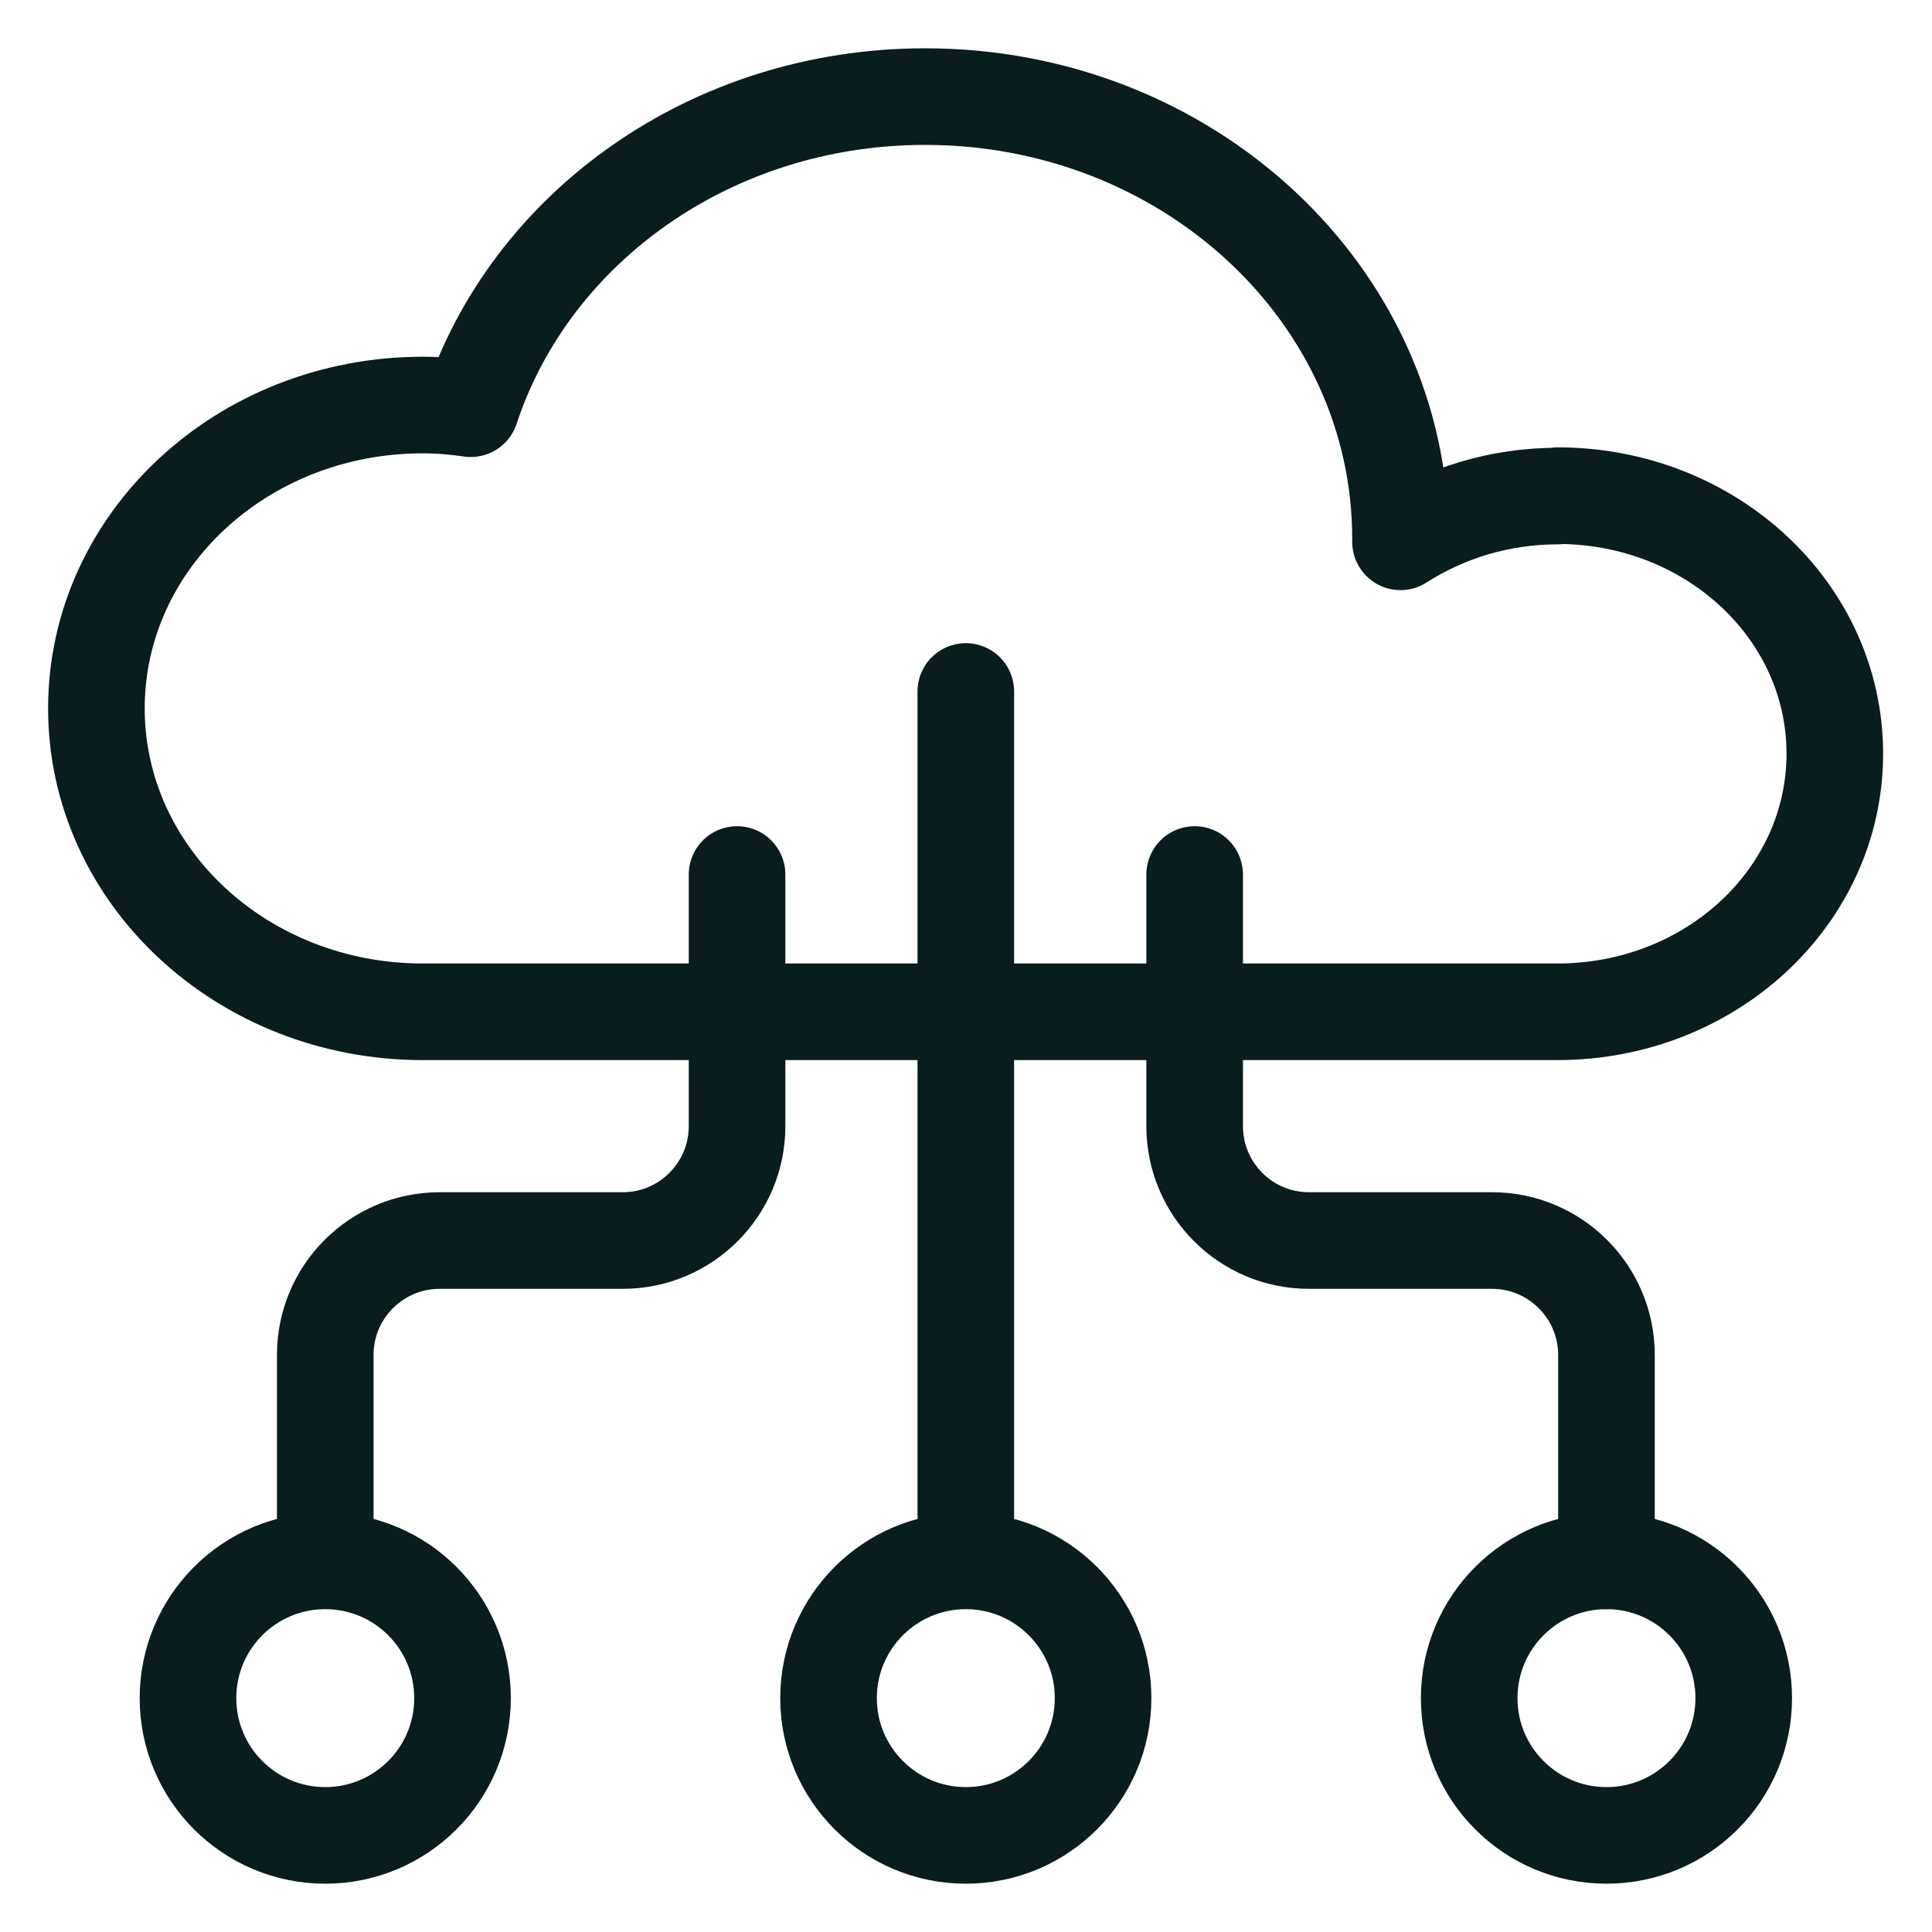 <svg width="20" height="20" viewBox="0 0 20 20" fill="none" xmlns="http://www.w3.org/2000/svg">
<path d="M16.128 5.135C15.522 5.135 14.963 5.311 14.498 5.609C14.498 5.599 14.498 5.585 14.498 5.576C14.498 3.051 12.296 1 9.577 1C7.36 1 5.489 2.359 4.873 4.231C4.712 4.207 4.546 4.193 4.376 4.193C2.509 4.193 0.998 5.599 0.998 7.333C0.998 9.067 2.509 10.474 4.376 10.474H16.123C17.71 10.474 18.994 9.28 18.994 7.802C18.994 6.324 17.71 5.131 16.123 5.131L16.128 5.135Z" stroke="#091C1E" stroke-linecap="round" stroke-linejoin="round"/>
<path d="M12.367 9.053V11.658C12.367 12.312 12.897 12.842 13.551 12.842H15.446C16.099 12.842 16.63 13.373 16.63 14.026V16.158" stroke="#091C1E" stroke-linecap="round" stroke-linejoin="round"/>
<path d="M9.998 7.158V15.684" stroke="#091C1E" stroke-linecap="round" stroke-linejoin="round"/>
<path d="M7.63 9.053V11.658C7.63 12.312 7.099 12.842 6.446 12.842H4.551C3.897 12.842 3.367 13.373 3.367 14.026V15.921" stroke="#091C1E" stroke-linecap="round" stroke-linejoin="round"/>
<path d="M16.63 19C17.415 19 18.051 18.364 18.051 17.579C18.051 16.794 17.415 16.158 16.63 16.158C15.845 16.158 15.209 16.794 15.209 17.579C15.209 18.364 15.845 19 16.63 19Z" stroke="#091C1E" stroke-linecap="round" stroke-linejoin="round"/>
<path d="M9.998 19C10.783 19 11.419 18.364 11.419 17.579C11.419 16.794 10.783 16.158 9.998 16.158C9.214 16.158 8.577 16.794 8.577 17.579C8.577 18.364 9.214 19 9.998 19Z" stroke="#091C1E" stroke-linecap="round" stroke-linejoin="round"/>
<path d="M3.367 19C4.152 19 4.788 18.364 4.788 17.579C4.788 16.794 4.152 16.158 3.367 16.158C2.582 16.158 1.946 16.794 1.946 17.579C1.946 18.364 2.582 19 3.367 19Z" stroke="#091C1E" stroke-linecap="round" stroke-linejoin="round"/>
</svg>
